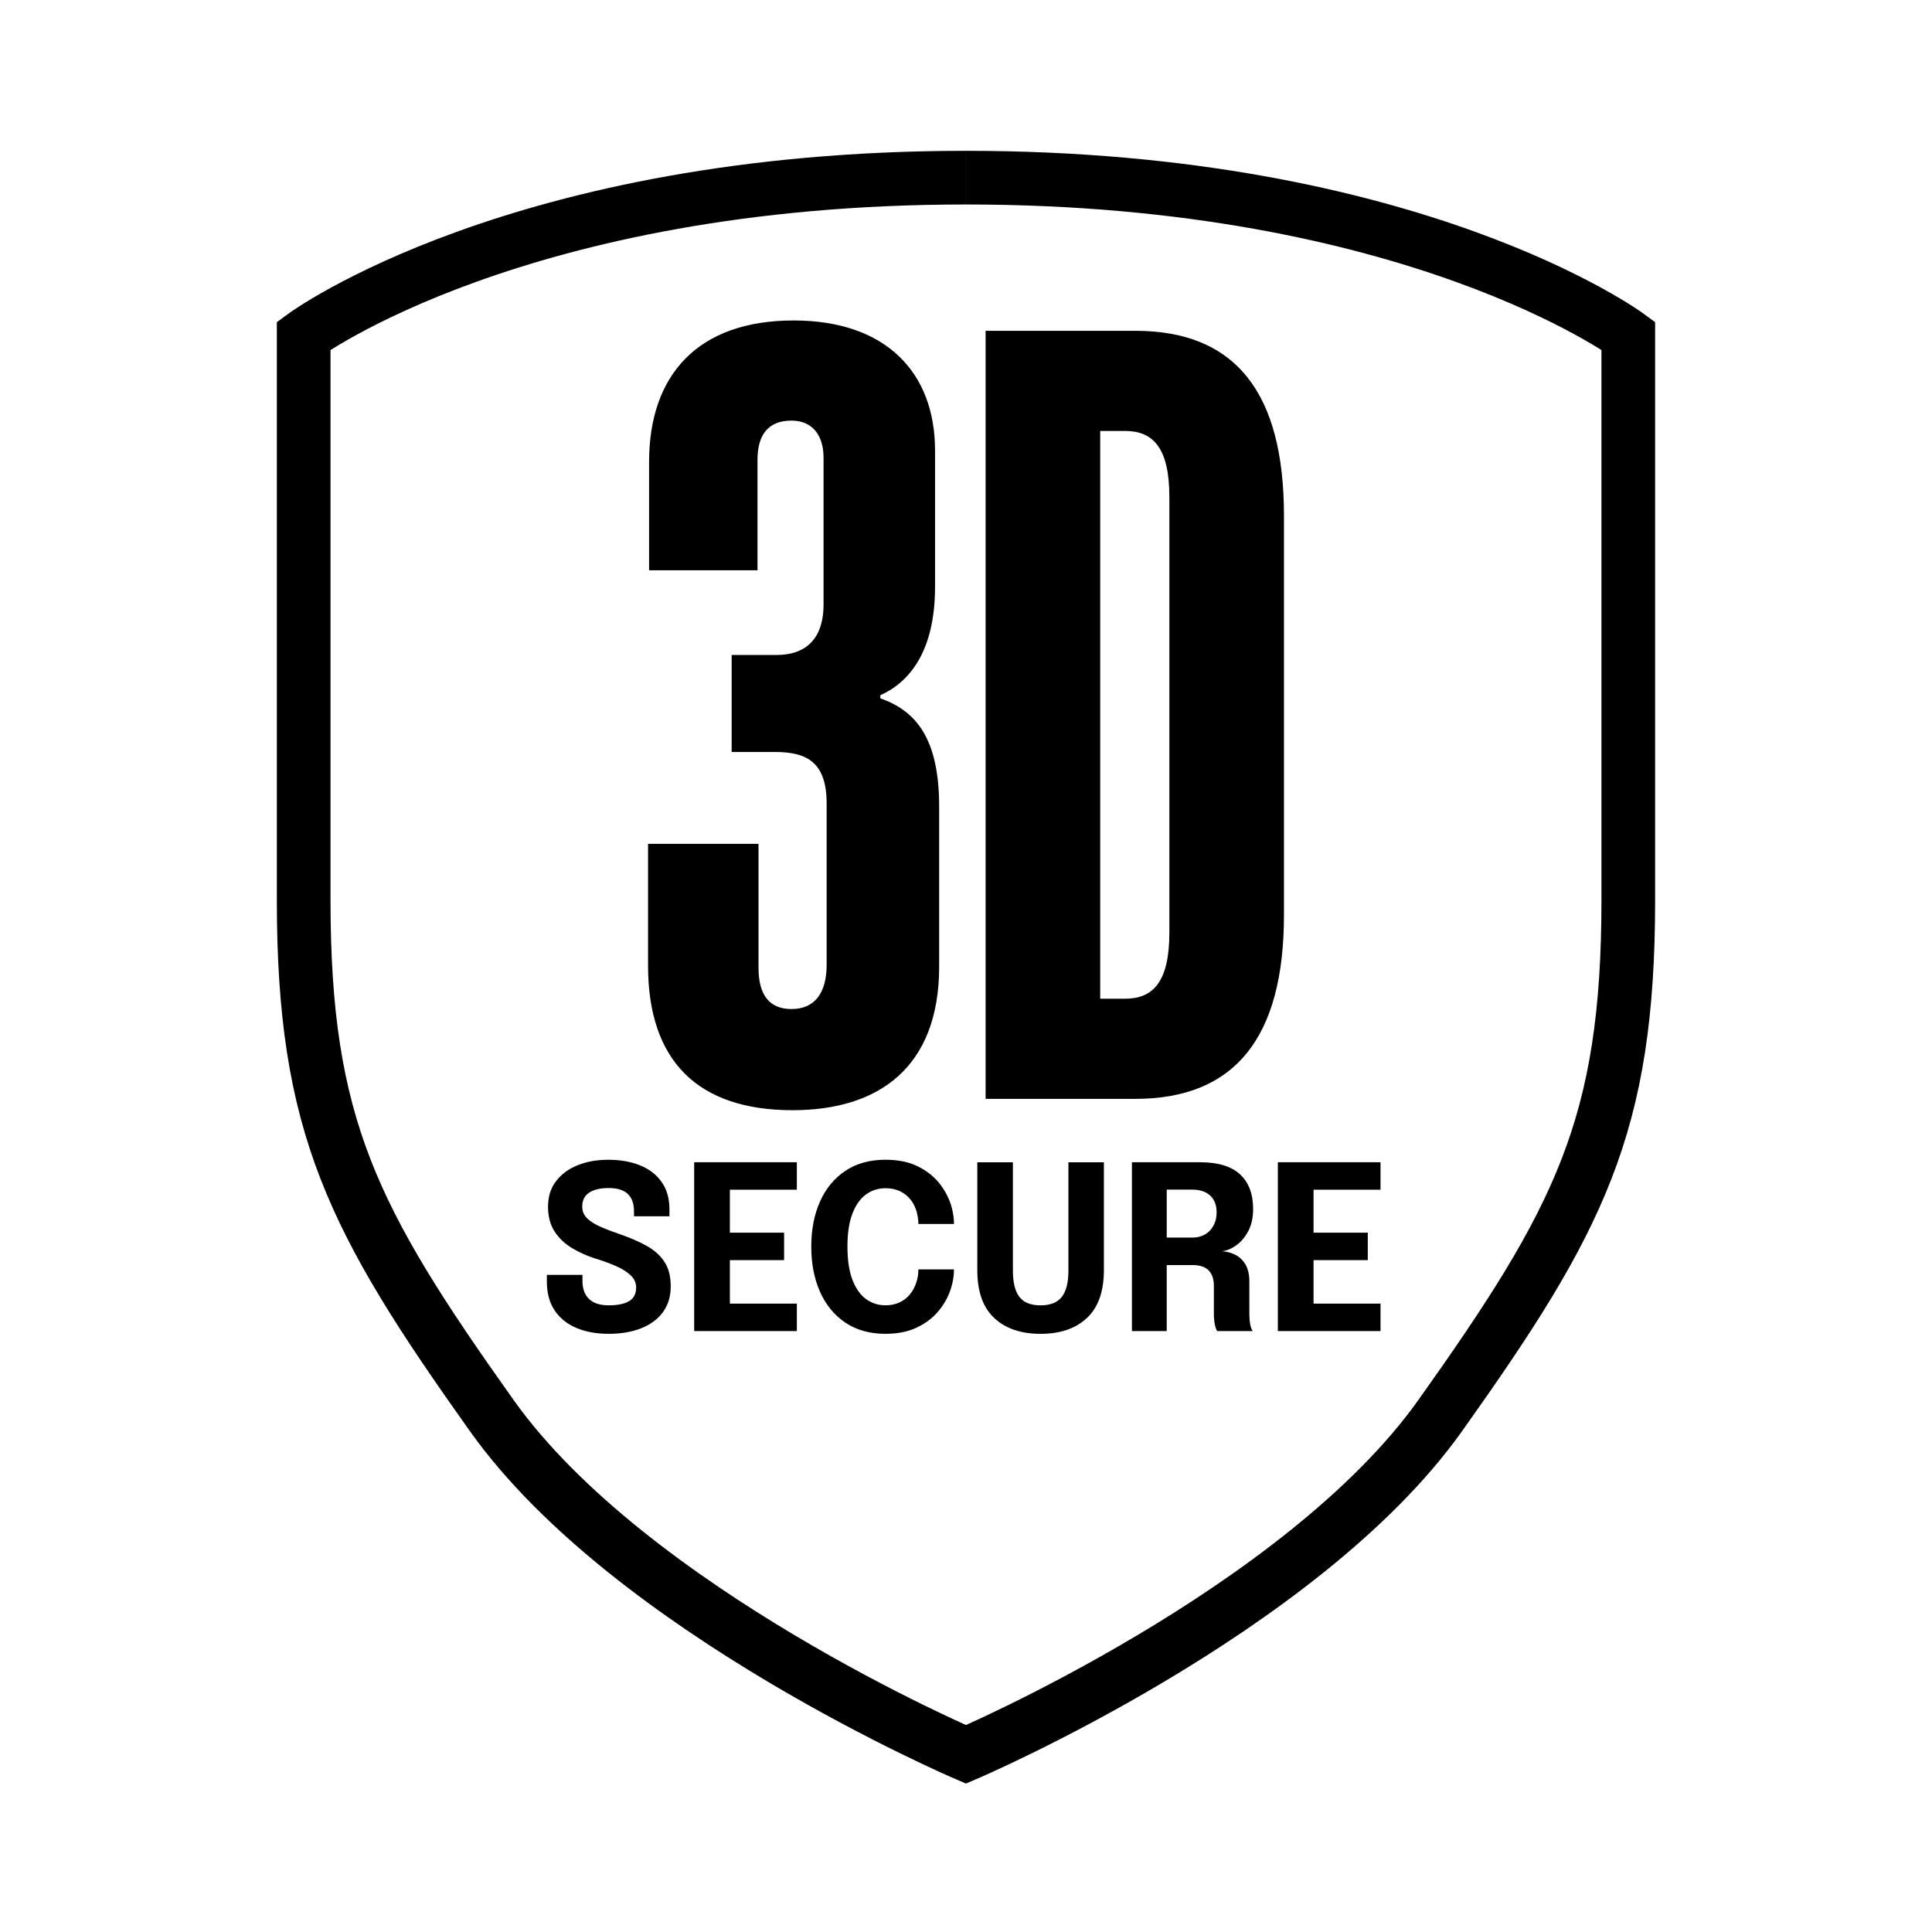 <?xml version="1.0" encoding="UTF-8"?>
<svg xmlns="http://www.w3.org/2000/svg" id="Layer_1" width="108" height="108" viewBox="0 0 108 108">
  <defs>
    <style>.cls-1{fill:none;stroke:#000;stroke-miterlimit:10;stroke-width:3px;}</style>
  </defs>
  <path d="m36.226,53.983v-6.81h6.175v6.924c0,1.559.635,2.309,1.847,2.309,1.27,0,1.962-.866,1.962-2.481v-9.003c0-2.308-1.097-2.885-2.886-2.885h-2.424v-5.425h2.539c1.386,0,2.598-.692,2.598-2.828v-8.194c0-1.27-.636-2.078-1.789-2.078-1.27,0-1.904.75-1.904,2.193v6.175h-6.06v-6.06c0-4.847,2.712-7.906,8.079-7.906,5.136,0,7.906,2.885,7.906,7.271v7.618c0,3.693-1.501,5.367-3.059,6.06v.173c1.962.693,3.289,2.193,3.289,6.06v8.944c0,5.598-3.347,8.021-8.194,8.021-5.31,0-8.079-2.769-8.079-8.079Z"></path>
  <path d="m55.096,18.492h8.368c5.655,0,8.31,3.521,8.31,10.33v22.334c0,6.809-2.713,10.271-8.31,10.271h-8.368V18.492Zm7.791,37.337c1.559,0,2.481-.924,2.481-3.693v-24.353c0-2.77-.923-3.693-2.481-3.693h-1.385v31.739h1.385Z"></path>
  <path d="m34.026,74.561c-.683,0-1.283-.108-1.801-.326-.519-.218-.924-.543-1.216-.976s-.439-.972-.439-1.615v-.378h1.99v.34c0,.439.123.776.371,1.011.247.234.613.352,1.1.352.491,0,.868-.078,1.133-.233s.397-.413.397-.771c0-.251-.099-.473-.298-.665-.198-.191-.467-.363-.806-.515s-.727-.293-1.161-.426c-.474-.149-.913-.346-1.318-.589s-.731-.552-.976-.927c-.245-.376-.367-.839-.367-1.389,0-.555.146-1.027.441-1.417.294-.391.695-.689,1.202-.895.508-.207,1.081-.31,1.722-.31.669,0,1.261.103,1.775.31.514.207.916.516,1.209.928.292.411.438.924.438,1.538v.384h-1.982v-.294c0-.414-.114-.731-.343-.953s-.585-.333-1.071-.333c-.47,0-.833.086-1.091.256-.258.171-.388.433-.388.787,0,.256.093.474.278.652.185.18.44.339.765.479.324.142.693.282,1.107.423.562.196,1.054.412,1.475.649.42.236.745.533.976.889.231.356.346.81.346,1.36,0,.562-.145,1.042-.435,1.44-.29.397-.696.698-1.219.904-.522.207-1.127.31-1.813.31Z"></path>
  <path d="m39.905,66.507l.895-.946v3.909l-.447-.564h3.479v1.535h-3.479l.447-.562v3.94l-.895-.946h4.639v1.535h-5.739v-9.437h5.739v1.535h-4.639Z"></path>
  <path d="m53.327,70.96c0,.409-.077.825-.233,1.247-.155.423-.39.81-.703,1.165-.314.353-.71.641-1.19.86-.479.22-1.048.329-1.705.329-.874,0-1.62-.208-2.239-.624-.618-.415-1.091-.99-1.417-1.724s-.489-1.576-.489-2.527.163-1.791.489-2.521.799-1.301,1.417-1.715c.619-.413,1.365-.62,2.239-.62.73,0,1.352.132,1.865.397s.926.607,1.234,1.03c.31.422.519.868.631,1.337.067.286.102.56.102.825h-1.989c0-.128-.011-.251-.032-.371-.042-.311-.141-.589-.294-.831-.153-.243-.357-.436-.611-.579-.254-.144-.556-.215-.905-.215-.409,0-.773.117-1.094.352-.319.234-.571.593-.755,1.074-.184.482-.275,1.094-.275,1.836,0,.747.092,1.362.275,1.846.184.484.435.845.755,1.081.32.237.685.355,1.094.355.295,0,.556-.054.784-.16.228-.106.42-.254.575-.441.156-.188.275-.403.358-.645.083-.243.125-.497.125-.762h1.989Z"></path>
  <path d="m61.708,70.998c0,1.194-.315,2.087-.947,2.678-.631.591-1.495.886-2.591.886-1.101,0-1.965-.295-2.594-.886-.63-.591-.944-1.483-.944-2.678v-6.026h1.99v6.059c0,.665.121,1.154.364,1.468s.638.471,1.184.471c.542,0,.936-.157,1.184-.471s.371-.803.371-1.468v-6.059h1.983v6.026Z"></path>
  <path d="m63.275,74.408v-9.437h3.826c.989,0,1.728.226,2.217.675.488.45.732,1.098.732,1.942,0,.485-.093.9-.278,1.244-.185.343-.414.608-.685.796-.271.189-.532.293-.784.314.261.018.507.082.739.195s.423.291.572.534.225.569.225.979v1.798c0,.209.016.402.048.579s.08.304.144.381h-1.989c-.056-.085-.101-.214-.135-.387s-.051-.364-.051-.573v-1.567c0-.371-.096-.657-.288-.86-.191-.202-.499-.304-.921-.304h-1.958l.531-.634v4.325h-1.945Zm1.945-4.504l-.531-.723h1.983c.256,0,.484-.058.685-.173s.359-.279.477-.493c.117-.213.176-.462.176-.748,0-.401-.12-.712-.361-.935-.241-.222-.579-.332-1.014-.332h-1.99l.576-.646v4.05Z"></path>
  <path d="m72.533,66.507l.895-.946v3.909l-.447-.564h3.479v1.535h-3.479l.447-.562v3.94l-.895-.946h4.639v1.535h-5.739v-9.437h5.739v1.535h-4.639Z"></path>
  <path class="cls-1" d="m54,9.931c25.032,0,37.022,8.835,37.022,8.835,0,0,0,18.932,0,31.553,0,12.621-2.735,17.88-10.518,28.819s-26.505,18.932-26.505,18.932c0,0-18.722-7.994-26.505-18.932-7.783-10.938-10.518-16.197-10.518-28.819v-31.553s11.99-8.835,37.022-8.835"></path>
</svg>
